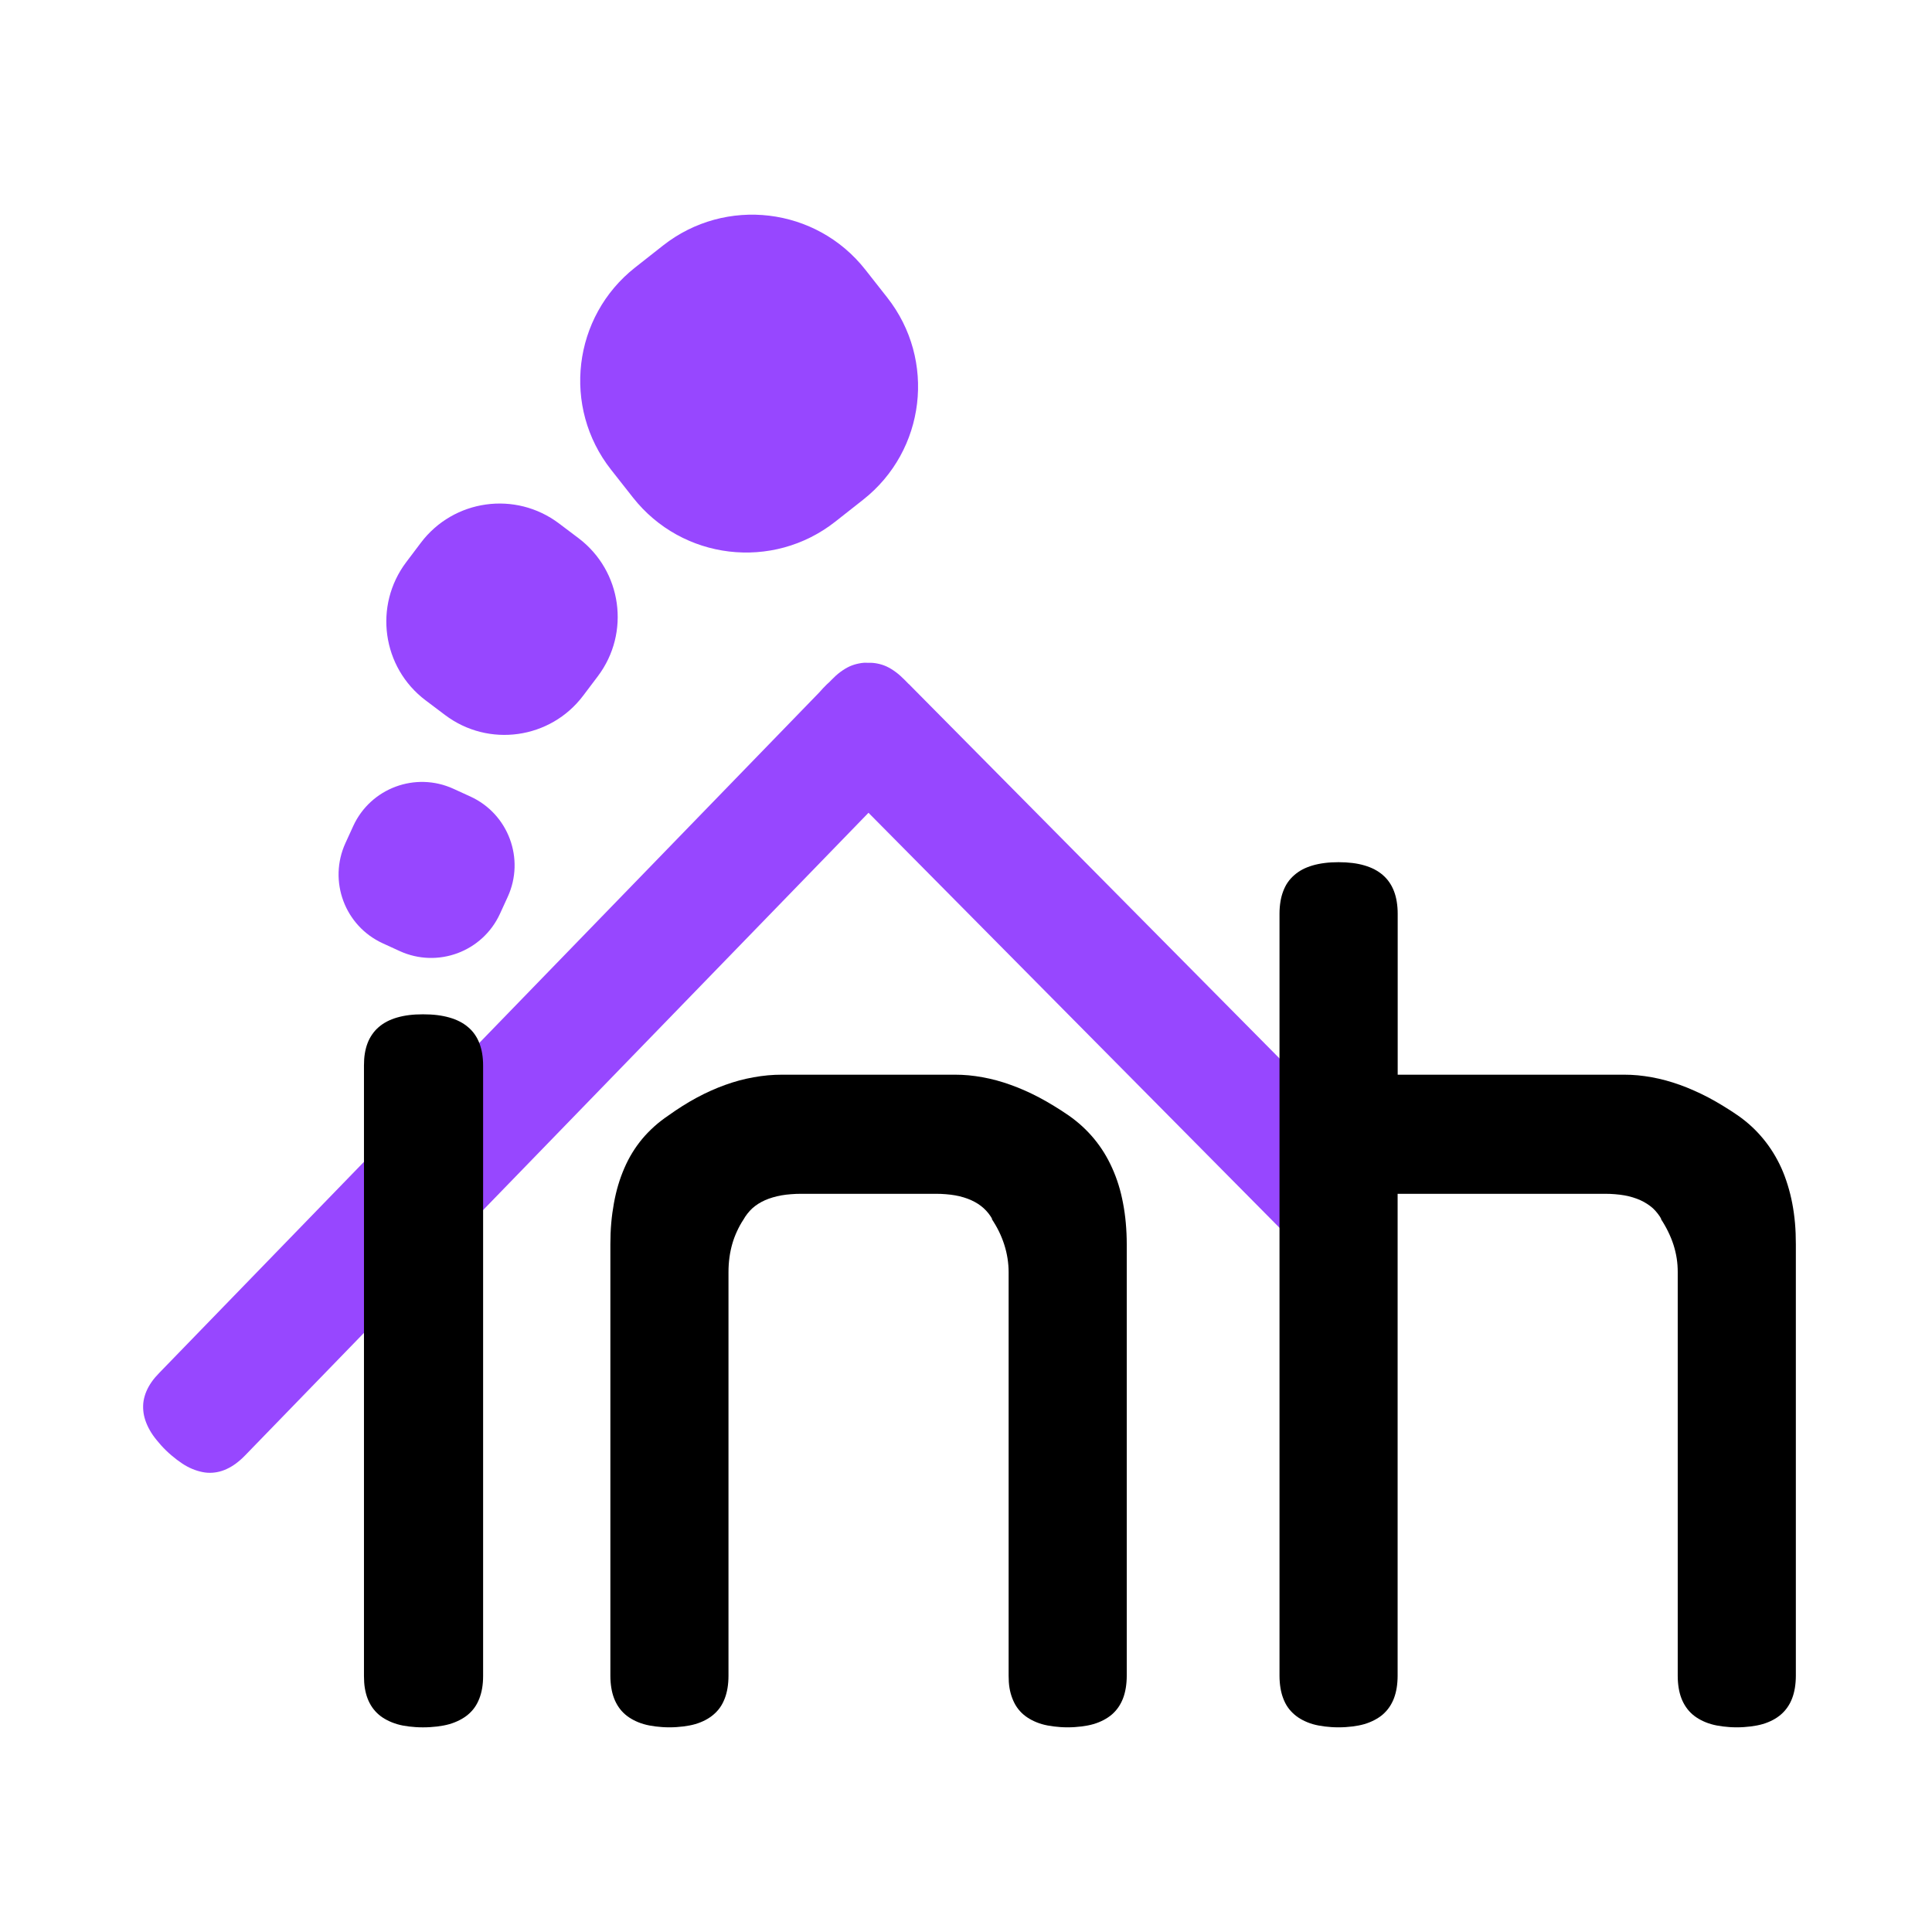 <svg width="108" height="108" viewBox="0 0 108 108" fill="none" xmlns="http://www.w3.org/2000/svg"><path d="M48.281 37.05C48.192 37.056 48.102 37.072 48.013 37.089C47.835 37.124 47.66 37.176 47.486 37.255C47.312 37.336 47.142 37.442 46.971 37.568C46.801 37.694 46.636 37.845 46.471 38.016L46.378 38.113C46.325 38.16 46.272 38.206 46.22 38.258C46.067 38.406 45.93 38.555 45.802 38.702L8.915 76.733C8.749 76.903 8.601 77.073 8.479 77.247C8.358 77.421 8.26 77.594 8.185 77.77C8.11 77.946 8.057 78.127 8.027 78.306C7.997 78.484 7.994 78.665 8.009 78.847C8.024 79.029 8.062 79.207 8.123 79.392C8.184 79.575 8.267 79.762 8.374 79.95C8.478 80.138 8.608 80.32 8.761 80.507C8.913 80.695 9.086 80.892 9.284 81.083C9.484 81.278 9.689 81.447 9.886 81.598C10.082 81.746 10.273 81.877 10.466 81.98C10.658 82.083 10.849 82.16 11.037 82.218C11.225 82.275 11.411 82.315 11.595 82.327C11.779 82.339 11.961 82.326 12.14 82.292C12.32 82.258 12.493 82.201 12.667 82.121C12.843 82.041 13.015 81.939 13.186 81.813C13.356 81.687 13.525 81.54 13.691 81.369L48.549 45.435L72.104 69.218C72.272 69.387 72.439 69.536 72.609 69.662C72.78 69.787 72.953 69.889 73.128 69.969C73.302 70.049 73.481 70.111 73.659 70.145C73.839 70.179 74.021 70.188 74.204 70.176C74.388 70.164 74.57 70.124 74.758 70.066C74.946 70.008 75.137 69.932 75.329 69.829C75.522 69.726 75.713 69.6 75.909 69.451C76.106 69.302 76.311 69.128 76.512 68.933C76.709 68.741 76.882 68.55 77.034 68.361C77.188 68.173 77.316 67.987 77.421 67.799C77.528 67.612 77.611 67.425 77.672 67.241C77.734 67.058 77.775 66.878 77.791 66.696C77.807 66.515 77.799 66.335 77.769 66.155C77.74 65.977 77.686 65.8 77.611 65.624C77.536 65.448 77.438 65.27 77.317 65.097C77.196 64.923 77.054 64.752 76.887 64.582L50.924 38.36C50.89 38.326 50.863 38.293 50.827 38.259C50.811 38.244 50.795 38.234 50.779 38.22L50.581 38.017C50.413 37.848 50.245 37.695 50.075 37.569C49.905 37.444 49.735 37.338 49.561 37.257C49.386 37.176 49.211 37.125 49.034 37.09C48.875 37.059 48.716 37.046 48.555 37.051C48.536 37.051 48.517 37.052 48.498 37.051C48.426 37.049 48.352 37.045 48.281 37.05Z" fill="#9747FF"/><path d="M26.298 44.528L25.351 44.095C23.228 43.122 20.718 44.055 19.745 46.178L19.312 47.125C18.339 49.249 19.272 51.758 21.395 52.731L22.342 53.165C24.466 54.137 26.975 53.204 27.948 51.081L28.382 50.134C29.354 48.011 28.421 45.501 26.298 44.528Z" fill="#9747FF"/><path d="M23.789 39.148L24.878 39.969C27.309 41.803 30.766 41.319 32.6 38.888L33.418 37.804C35.252 35.373 34.767 31.916 32.337 30.082L31.247 29.26C28.816 27.427 25.359 27.911 23.525 30.342L22.707 31.426C20.874 33.857 21.358 37.314 23.789 39.148Z" fill="#9747FF"/><path d="M46.69 29.163L48.248 27.936C51.743 25.187 52.346 20.125 49.596 16.631L48.37 15.072C45.621 11.578 40.559 10.975 37.065 13.724L35.506 14.951C32.012 17.7 31.409 22.762 34.158 26.256L35.384 27.814C38.134 31.309 43.196 31.912 46.69 29.163Z" fill="#9747FF"/><path d="M23.644 56.701C23.924 56.701 24.19 56.714 24.435 56.744C24.68 56.774 24.906 56.82 25.116 56.879C25.326 56.939 25.517 57.013 25.692 57.102C25.867 57.191 26.027 57.298 26.166 57.417C26.307 57.536 26.431 57.669 26.535 57.819C26.64 57.968 26.725 58.129 26.795 58.308C26.864 58.486 26.918 58.68 26.953 58.889C26.988 59.097 27.006 59.322 27.006 59.561V93.696C27.006 93.935 26.988 94.16 26.953 94.369C26.918 94.577 26.864 94.771 26.795 94.95C26.725 95.128 26.641 95.294 26.535 95.443C26.431 95.592 26.307 95.725 26.166 95.844C26.026 95.963 25.867 96.065 25.692 96.155C25.517 96.244 25.326 96.322 25.116 96.382C24.906 96.442 24.68 96.483 24.435 96.513C24.19 96.542 23.924 96.56 23.644 96.56C23.369 96.56 23.111 96.542 22.87 96.513C22.63 96.484 22.408 96.444 22.202 96.382C21.995 96.321 21.806 96.244 21.635 96.155C21.463 96.065 21.306 95.964 21.169 95.844C21.031 95.725 20.912 95.592 20.808 95.443C20.705 95.294 20.617 95.128 20.549 94.95C20.48 94.771 20.43 94.577 20.395 94.369C20.361 94.16 20.346 93.934 20.346 93.696V59.561C20.346 59.322 20.36 59.097 20.395 58.889C20.429 58.68 20.48 58.486 20.549 58.308C20.617 58.129 20.705 57.968 20.808 57.819C20.911 57.67 21.031 57.536 21.169 57.417C21.306 57.298 21.463 57.191 21.635 57.102C21.806 57.013 21.995 56.939 22.202 56.879C22.408 56.82 22.63 56.774 22.87 56.744C23.111 56.714 23.369 56.701 23.644 56.701Z" fill="black"/><path d="M43.72 60.076C43.455 60.076 43.19 60.087 42.925 60.111C42.66 60.135 42.395 60.173 42.13 60.22C41.865 60.268 41.599 60.325 41.335 60.396C41.07 60.468 40.804 60.552 40.54 60.647C40.274 60.742 40.009 60.85 39.745 60.968C39.479 61.087 39.214 61.216 38.95 61.359C38.684 61.502 38.419 61.658 38.154 61.825C37.889 61.992 37.628 62.167 37.364 62.357C37.084 62.546 36.819 62.75 36.577 62.967C36.335 63.185 36.109 63.416 35.904 63.661C35.699 63.906 35.514 64.166 35.346 64.439C35.179 64.711 35.033 64.996 34.903 65.296C34.772 65.597 34.658 65.909 34.56 66.237C34.462 66.564 34.383 66.906 34.318 67.261C34.254 67.615 34.202 67.985 34.169 68.368C34.136 68.751 34.12 69.149 34.12 69.559V93.676C34.12 93.915 34.139 94.143 34.173 94.353C34.207 94.563 34.258 94.757 34.327 94.937C34.396 95.117 34.483 95.284 34.586 95.433C34.689 95.583 34.809 95.718 34.947 95.837C35.084 95.957 35.241 96.059 35.413 96.15C35.584 96.24 35.773 96.318 35.98 96.378C36.187 96.439 36.408 96.48 36.648 96.51C36.888 96.54 37.146 96.559 37.421 96.559C37.696 96.559 37.955 96.54 38.195 96.51C38.436 96.48 38.661 96.439 38.868 96.378C39.075 96.318 39.263 96.24 39.435 96.15C39.607 96.059 39.759 95.957 39.897 95.837C40.035 95.718 40.159 95.583 40.262 95.433C40.365 95.284 40.448 95.117 40.517 94.937C40.586 94.757 40.636 94.563 40.671 94.353C40.705 94.143 40.723 93.915 40.723 93.676V71.111C40.723 70.831 40.741 70.56 40.776 70.298C40.811 70.035 40.865 69.782 40.934 69.537C41.004 69.292 41.093 69.058 41.198 68.83C41.303 68.602 41.422 68.381 41.563 68.171C41.627 68.051 41.705 67.942 41.787 67.837C41.87 67.732 41.96 67.632 42.059 67.542C42.16 67.452 42.267 67.371 42.384 67.296C42.502 67.222 42.627 67.154 42.762 67.094C42.897 67.034 43.044 66.981 43.197 66.936C43.349 66.891 43.511 66.852 43.68 66.822C43.85 66.792 44.029 66.771 44.216 66.757C44.403 66.741 44.599 66.734 44.804 66.734H52.302C52.501 66.734 52.694 66.741 52.877 66.757C53.06 66.772 53.234 66.792 53.4 66.822C53.567 66.852 53.725 66.891 53.875 66.936C54.025 66.981 54.164 67.034 54.297 67.094C54.429 67.154 54.554 67.222 54.67 67.296C54.785 67.371 54.892 67.453 54.99 67.542C55.089 67.632 55.181 67.732 55.263 67.837C55.344 67.941 55.417 68.051 55.482 68.171L55.421 68.114C55.581 68.354 55.723 68.594 55.843 68.839C55.962 69.084 56.061 69.332 56.141 69.582C56.221 69.832 56.281 70.087 56.321 70.342C56.361 70.597 56.383 70.851 56.383 71.111V93.676C56.383 93.915 56.396 94.143 56.431 94.353C56.465 94.563 56.52 94.757 56.589 94.937C56.658 95.117 56.741 95.284 56.844 95.433C56.947 95.583 57.067 95.718 57.205 95.837C57.343 95.957 57.499 96.059 57.671 96.15C57.843 96.24 58.032 96.318 58.238 96.378C58.445 96.439 58.67 96.48 58.911 96.51C59.151 96.54 59.409 96.559 59.685 96.559C59.959 96.559 60.218 96.54 60.459 96.51C60.699 96.48 60.92 96.439 61.126 96.378C61.333 96.318 61.522 96.24 61.693 96.15C61.865 96.059 62.022 95.957 62.159 95.837C62.297 95.718 62.416 95.583 62.52 95.433C62.623 95.284 62.71 95.117 62.779 94.937C62.848 94.757 62.898 94.563 62.933 94.353C62.967 94.143 62.986 93.915 62.986 93.676V69.559C62.986 69.149 62.967 68.75 62.933 68.368C62.899 67.985 62.847 67.615 62.779 67.261C62.712 66.906 62.63 66.564 62.528 66.237C62.427 65.909 62.307 65.597 62.172 65.296C62.037 64.996 61.888 64.712 61.72 64.439C61.551 64.167 61.364 63.906 61.162 63.661C60.959 63.416 60.739 63.184 60.503 62.967C60.266 62.749 60.012 62.546 59.742 62.357C59.468 62.167 59.193 61.991 58.921 61.825C58.649 61.659 58.378 61.502 58.108 61.359C57.839 61.216 57.571 61.087 57.304 60.968C57.036 60.849 56.769 60.742 56.503 60.647C56.238 60.552 55.975 60.468 55.712 60.396C55.45 60.325 55.19 60.268 54.93 60.22C54.67 60.173 54.41 60.135 54.152 60.111C53.894 60.087 53.638 60.076 53.383 60.076H43.72Z" fill="black"/><path d="M74.827 48.197C74.552 48.197 74.294 48.211 74.053 48.242C73.812 48.272 73.587 48.318 73.38 48.378C73.174 48.438 72.985 48.512 72.813 48.602C72.641 48.693 72.489 48.799 72.352 48.919C72.214 49.039 72.09 49.173 71.987 49.323C71.884 49.472 71.8 49.639 71.732 49.819C71.663 49.999 71.612 50.193 71.578 50.403C71.544 50.614 71.525 50.835 71.525 51.076V93.677C71.525 93.916 71.544 94.143 71.578 94.353C71.612 94.564 71.663 94.758 71.732 94.938C71.8 95.118 71.883 95.285 71.987 95.434C72.09 95.584 72.214 95.718 72.352 95.838C72.489 95.958 72.641 96.06 72.813 96.15C72.985 96.24 73.174 96.319 73.38 96.379C73.587 96.439 73.812 96.481 74.053 96.511C74.294 96.541 74.552 96.559 74.827 96.559C75.102 96.559 75.36 96.541 75.601 96.511C75.841 96.481 76.063 96.439 76.268 96.379C76.475 96.319 76.664 96.24 76.836 96.15C77.007 96.06 77.164 95.958 77.302 95.838C77.439 95.718 77.558 95.584 77.662 95.434C77.765 95.285 77.853 95.118 77.922 94.938C77.99 94.757 78.041 94.564 78.076 94.353C78.109 94.143 78.128 93.916 78.128 93.677V66.734L89.708 66.734C89.908 66.734 90.101 66.741 90.284 66.757C90.467 66.772 90.641 66.792 90.807 66.822C90.973 66.852 91.132 66.891 91.281 66.936C91.431 66.981 91.57 67.034 91.703 67.094C91.836 67.154 91.957 67.222 92.072 67.296C92.188 67.371 92.298 67.453 92.397 67.542C92.496 67.632 92.583 67.732 92.665 67.837C92.746 67.941 92.82 68.051 92.884 68.171L92.827 68.114C92.987 68.354 93.125 68.594 93.245 68.839C93.365 69.084 93.468 69.332 93.548 69.582C93.628 69.832 93.689 70.087 93.729 70.342C93.769 70.597 93.786 70.851 93.786 71.111V93.676C93.786 93.915 93.804 94.143 93.838 94.353C93.872 94.563 93.923 94.757 93.992 94.937C94.061 95.117 94.149 95.284 94.252 95.433C94.355 95.583 94.475 95.718 94.612 95.837C94.75 95.957 94.906 96.059 95.078 96.15C95.25 96.24 95.439 96.318 95.645 96.378C95.852 96.439 96.073 96.48 96.313 96.51C96.554 96.54 96.811 96.559 97.087 96.559C97.362 96.559 97.619 96.54 97.861 96.51C98.101 96.48 98.327 96.439 98.533 96.378C98.74 96.318 98.928 96.24 99.101 96.15C99.272 96.059 99.425 95.957 99.562 95.837C99.7 95.718 99.819 95.583 99.923 95.433C100.026 95.284 100.114 95.117 100.182 94.937C100.251 94.757 100.301 94.563 100.336 94.353C100.37 94.143 100.389 93.915 100.389 93.676V69.559C100.389 69.149 100.375 68.75 100.341 68.368C100.307 67.985 100.255 67.615 100.187 67.261C100.119 66.906 100.033 66.564 99.931 66.237C99.83 65.909 99.715 65.597 99.58 65.296C99.445 64.996 99.292 64.712 99.124 64.439C98.955 64.167 98.768 63.906 98.566 63.661C98.363 63.416 98.147 63.184 97.911 62.967C97.674 62.749 97.421 62.546 97.151 62.357C96.876 62.167 96.601 61.991 96.329 61.825C96.057 61.658 95.786 61.502 95.516 61.359C95.246 61.216 94.975 61.087 94.707 60.968C94.44 60.849 94.177 60.742 93.912 60.647C93.647 60.552 93.379 60.468 93.117 60.396C92.855 60.325 92.595 60.268 92.335 60.22C92.075 60.173 91.814 60.135 91.557 60.111C91.299 60.087 91.047 60.076 90.792 60.076H78.132V51.076C78.132 50.836 78.113 50.614 78.079 50.403C78.045 50.193 77.994 49.999 77.925 49.819C77.856 49.639 77.769 49.472 77.666 49.323C77.563 49.173 77.443 49.039 77.305 48.919C77.167 48.799 77.011 48.693 76.839 48.602C76.667 48.512 76.478 48.438 76.272 48.378C76.065 48.317 75.844 48.272 75.604 48.242C75.364 48.212 75.102 48.197 74.827 48.197Z" fill="black"/></svg>